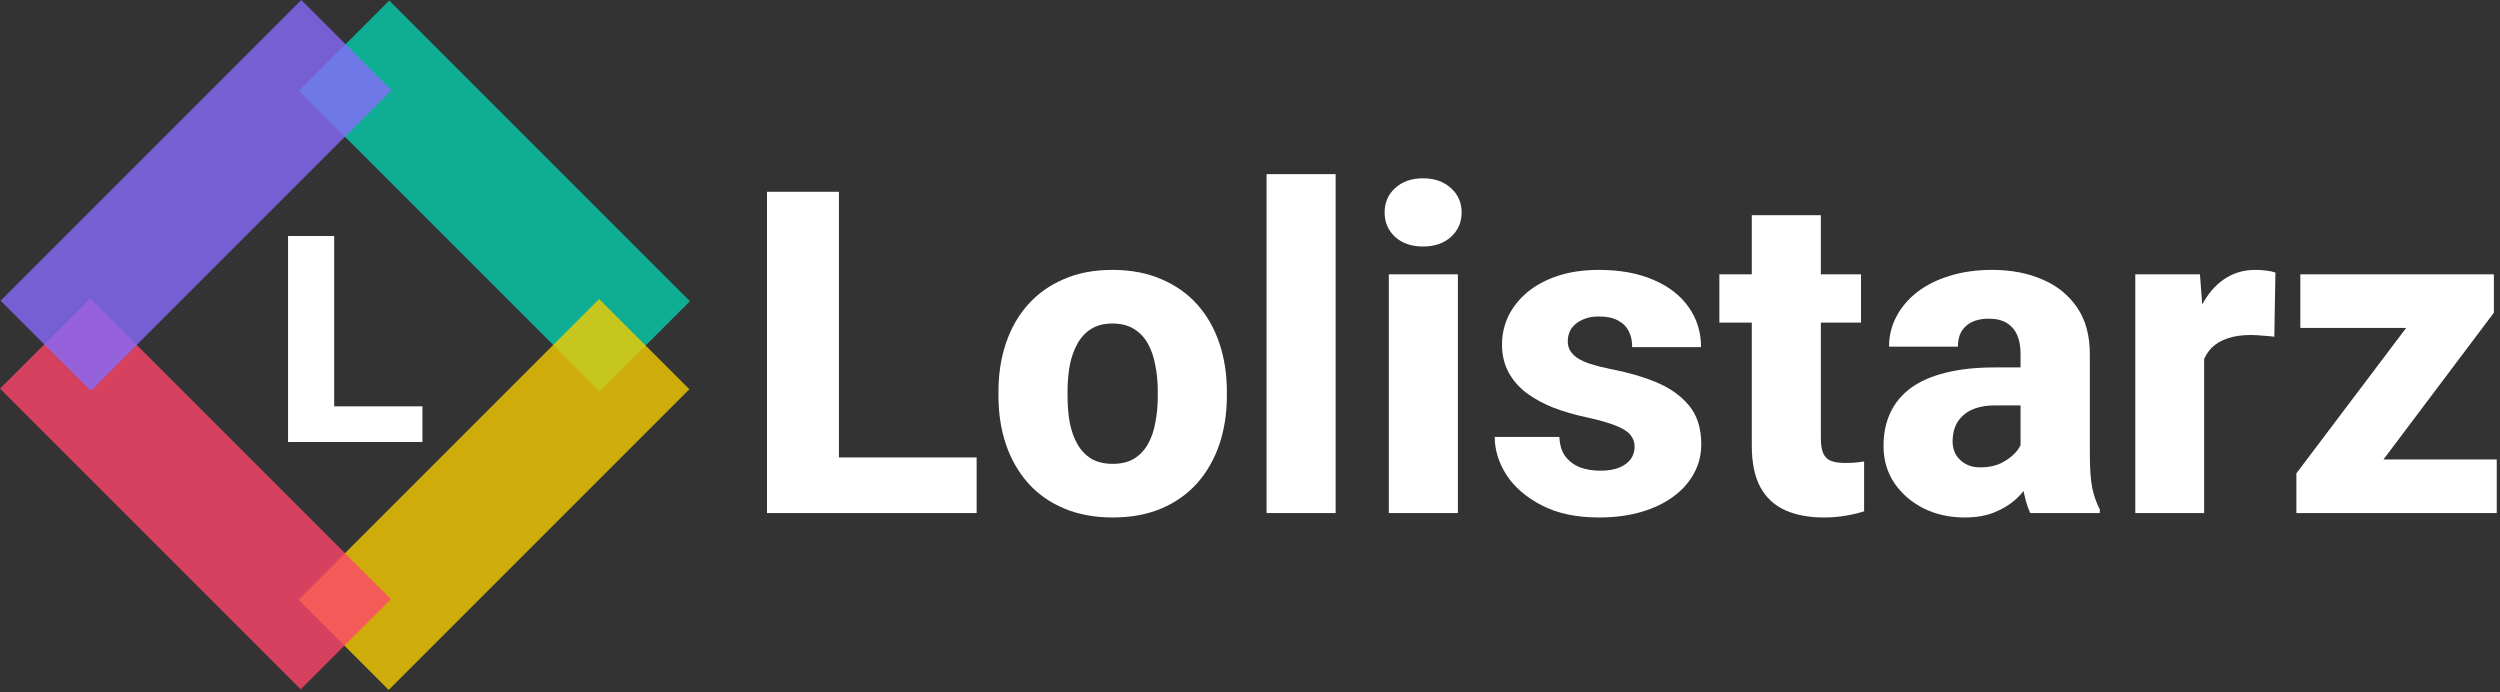 <svg xmlns="http://www.w3.org/2000/svg" width="603" height="167" viewBox="0 0 603 167" fill="none"><rect x="0" y="0" width="603" height="167" fill="#333333" stroke="none"/><g style="mix-blend-mode:multiply"><rect x="72.125" y="21.895" width="30.77" height="102.566" transform="rotate(-45 72.125 21.895)" fill="#06CBAD" fill-opacity="0.8"></rect></g><g style="mix-blend-mode:multiply"><rect x="144.514" y="72.126" width="30.77" height="102.566" transform="rotate(45 144.514 72.126)" fill="#F5CC00" fill-opacity="0.8"></rect></g><g style="mix-blend-mode:multiply"><rect y="93.746" width="30.77" height="102.566" transform="rotate(-45 0 93.746)" fill="#FD456B" fill-opacity="0.8"></rect></g><g style="mix-blend-mode:multiply"><rect x="72.662" width="30.77" height="102.566" transform="rotate(45 72.662 0)" fill="#866BFA" fill-opacity="0.8"></rect></g><path d="M101.891 98.007V106.605H76.815V98.007H101.891ZM80.602 56.929V106.605H69.48V56.929H80.602Z" fill="white"></path><path d="M602.213 110.817V123.75H558.038V110.817H602.213ZM601.521 75.424L565.17 123.75H553.887V114.17L590.131 66.163H601.521V75.424ZM595.826 66.163V79.096H554.845V66.163H595.826Z" fill="white"></path><path d="M531.639 79.575V123.75H515.033V66.163H530.627L531.639 79.575ZM548.83 65.737L548.563 81.225C547.854 81.119 546.931 81.03 545.796 80.959C544.66 80.853 543.685 80.799 542.869 80.799C540.74 80.799 538.895 81.065 537.333 81.598C535.808 82.094 534.53 82.84 533.501 83.833C532.508 84.826 531.763 86.068 531.266 87.559C530.769 89.013 530.521 90.699 530.521 92.615L527.381 91.071C527.381 87.275 527.753 83.797 528.499 80.64C529.244 77.482 530.326 74.75 531.745 72.443C533.164 70.102 534.903 68.292 536.961 67.015C539.019 65.737 541.361 65.099 543.986 65.099C544.838 65.099 545.707 65.152 546.594 65.258C547.481 65.365 548.226 65.524 548.83 65.737Z" fill="white"></path><path d="M487.358 110.019V85.323C487.358 83.585 487.092 82.094 486.56 80.853C486.027 79.611 485.194 78.635 484.058 77.925C482.923 77.216 481.45 76.861 479.641 76.861C478.115 76.861 476.784 77.127 475.649 77.659C474.549 78.191 473.697 78.954 473.094 79.948C472.527 80.941 472.243 82.165 472.243 83.62H455.637C455.637 81.03 456.223 78.617 457.394 76.382C458.564 74.147 460.232 72.177 462.396 70.474C464.596 68.771 467.222 67.458 470.273 66.536C473.325 65.578 476.749 65.099 480.545 65.099C485.052 65.099 489.061 65.862 492.574 67.387C496.122 68.877 498.925 71.13 500.983 74.147C503.041 77.127 504.07 80.888 504.07 85.43V109.54C504.07 113.017 504.265 115.749 504.655 117.736C505.081 119.687 505.684 121.39 506.465 122.845V123.75H489.7C488.919 122.082 488.334 120.024 487.943 117.576C487.553 115.092 487.358 112.573 487.358 110.019ZM489.434 88.623L489.54 97.777H481.291C479.445 97.777 477.849 98.008 476.5 98.469C475.188 98.93 474.123 99.569 473.307 100.385C472.491 101.166 471.888 102.088 471.498 103.153C471.143 104.182 470.965 105.317 470.965 106.559C470.965 107.73 471.249 108.794 471.817 109.752C472.385 110.675 473.165 111.402 474.159 111.935C475.152 112.467 476.305 112.733 477.618 112.733C479.783 112.733 481.628 112.307 483.153 111.456C484.715 110.604 485.921 109.575 486.772 108.369C487.624 107.127 488.05 105.974 488.05 104.909L492.042 111.828C491.403 113.247 490.622 114.72 489.7 116.246C488.777 117.736 487.606 119.137 486.187 120.45C484.768 121.728 483.047 122.774 481.024 123.59C479.037 124.406 476.642 124.814 473.839 124.814C470.22 124.814 466.938 124.087 463.993 122.632C461.048 121.142 458.689 119.102 456.915 116.512C455.176 113.922 454.307 110.941 454.307 107.57C454.307 104.554 454.857 101.875 455.957 99.534C457.056 97.192 458.706 95.205 460.906 93.573C463.142 91.941 465.945 90.716 469.315 89.9C472.686 89.049 476.625 88.623 481.131 88.623H489.434Z" fill="white"></path><path d="M448.878 66.163V77.819H414.709V66.163H448.878ZM422.533 51.899H439.191V105.708C439.191 107.304 439.387 108.528 439.777 109.38C440.167 110.231 440.806 110.835 441.693 111.189C442.58 111.509 443.715 111.668 445.099 111.668C446.093 111.668 446.944 111.633 447.654 111.562C448.363 111.491 449.02 111.402 449.623 111.296V123.324C448.204 123.785 446.696 124.14 445.099 124.389C443.502 124.673 441.764 124.814 439.883 124.814C436.3 124.814 433.195 124.229 430.569 123.058C427.979 121.887 425.992 120.042 424.608 117.523C423.225 114.968 422.533 111.651 422.533 107.57V51.899Z" fill="white"></path><path d="M394.271 107.73C394.271 106.666 393.934 105.725 393.26 104.909C392.622 104.093 391.451 103.348 389.748 102.674C388.08 102 385.72 101.326 382.669 100.651C379.795 100.048 377.116 99.268 374.632 98.31C372.149 97.316 369.984 96.127 368.139 94.744C366.294 93.324 364.857 91.657 363.828 89.741C362.799 87.789 362.285 85.572 362.285 83.088C362.285 80.675 362.799 78.387 363.828 76.222C364.893 74.058 366.418 72.142 368.405 70.474C370.428 68.806 372.876 67.494 375.75 66.536C378.66 65.578 381.959 65.099 385.649 65.099C390.723 65.099 395.105 65.897 398.795 67.494C402.486 69.055 405.324 71.255 407.311 74.093C409.298 76.896 410.292 80.107 410.292 83.727H393.686C393.686 82.236 393.402 80.941 392.834 79.841C392.267 78.741 391.397 77.89 390.227 77.287C389.056 76.648 387.512 76.329 385.596 76.329C384.106 76.329 382.793 76.595 381.658 77.127C380.558 77.624 379.688 78.316 379.05 79.203C378.447 80.09 378.145 81.119 378.145 82.29C378.145 83.106 378.322 83.851 378.677 84.525C379.068 85.164 379.653 85.767 380.434 86.335C381.25 86.867 382.296 87.346 383.574 87.772C384.887 88.197 386.483 88.605 388.364 88.996C392.373 89.741 396.028 90.787 399.328 92.136C402.663 93.484 405.324 95.347 407.311 97.724C409.333 100.101 410.345 103.242 410.345 107.145C410.345 109.699 409.759 112.041 408.588 114.17C407.453 116.299 405.803 118.162 403.639 119.758C401.474 121.355 398.884 122.597 395.868 123.484C392.852 124.371 389.446 124.814 385.649 124.814C380.221 124.814 375.626 123.839 371.865 121.887C368.104 119.936 365.265 117.487 363.349 114.542C361.469 111.562 360.528 108.511 360.528 105.388H376.123C376.194 107.304 376.673 108.865 377.56 110.072C378.482 111.278 379.671 112.165 381.125 112.733C382.58 113.265 384.212 113.531 386.022 113.531C387.832 113.531 389.34 113.283 390.546 112.786C391.752 112.289 392.675 111.615 393.313 110.764C393.952 109.877 394.271 108.865 394.271 107.73Z" fill="white"></path><path d="M351.641 66.163V123.75H334.982V66.163H351.641ZM333.971 51.261C333.971 48.848 334.822 46.879 336.525 45.353C338.229 43.792 340.464 43.011 343.231 43.011C345.999 43.011 348.234 43.792 349.938 45.353C351.676 46.879 352.545 48.848 352.545 51.261C352.545 53.638 351.676 55.607 349.938 57.169C348.234 58.694 345.999 59.457 343.231 59.457C340.464 59.457 338.229 58.694 336.525 57.169C334.822 55.607 333.971 53.638 333.971 51.261Z" fill="white"></path><path d="M322.155 42V123.75H305.496V42H322.155Z" fill="white"></path><path d="M240.83 95.542V94.424C240.83 90.202 241.433 86.317 242.64 82.769C243.846 79.185 245.62 76.08 247.962 73.455C250.304 70.829 253.178 68.789 256.584 67.334C259.99 65.844 263.893 65.099 268.293 65.099C272.764 65.099 276.702 65.844 280.108 67.334C283.55 68.789 286.442 70.829 288.784 73.455C291.125 76.08 292.9 79.185 294.106 82.769C295.312 86.317 295.916 90.202 295.916 94.424V95.542C295.916 99.729 295.312 103.614 294.106 107.198C292.9 110.746 291.125 113.851 288.784 116.512C286.442 119.137 283.568 121.178 280.162 122.632C276.755 124.087 272.835 124.814 268.399 124.814C264 124.814 260.079 124.087 256.637 122.632C253.195 121.178 250.304 119.137 247.962 116.512C245.62 113.851 243.846 110.746 242.64 107.198C241.433 103.614 240.83 99.729 240.83 95.542ZM257.489 94.424V95.542C257.489 97.813 257.666 99.942 258.021 101.929C258.411 103.916 259.032 105.654 259.884 107.145C260.735 108.635 261.853 109.806 263.237 110.657C264.656 111.473 266.377 111.881 268.399 111.881C270.422 111.881 272.125 111.473 273.509 110.657C274.893 109.806 276.01 108.635 276.862 107.145C277.713 105.654 278.317 103.916 278.671 101.929C279.062 99.942 279.257 97.813 279.257 95.542V94.424C279.257 92.189 279.062 90.096 278.671 88.144C278.317 86.157 277.713 84.401 276.862 82.875C276.01 81.349 274.875 80.161 273.456 79.309C272.072 78.457 270.351 78.032 268.293 78.032C266.306 78.032 264.621 78.457 263.237 79.309C261.853 80.161 260.735 81.349 259.884 82.875C259.032 84.401 258.411 86.157 258.021 88.144C257.666 90.096 257.489 92.189 257.489 94.424Z" fill="white"></path><path d="M235.562 110.338V123.75H196.443V110.338H235.562ZM202.351 46.258V123.75H185V46.258H202.351Z" fill="white"></path></svg>